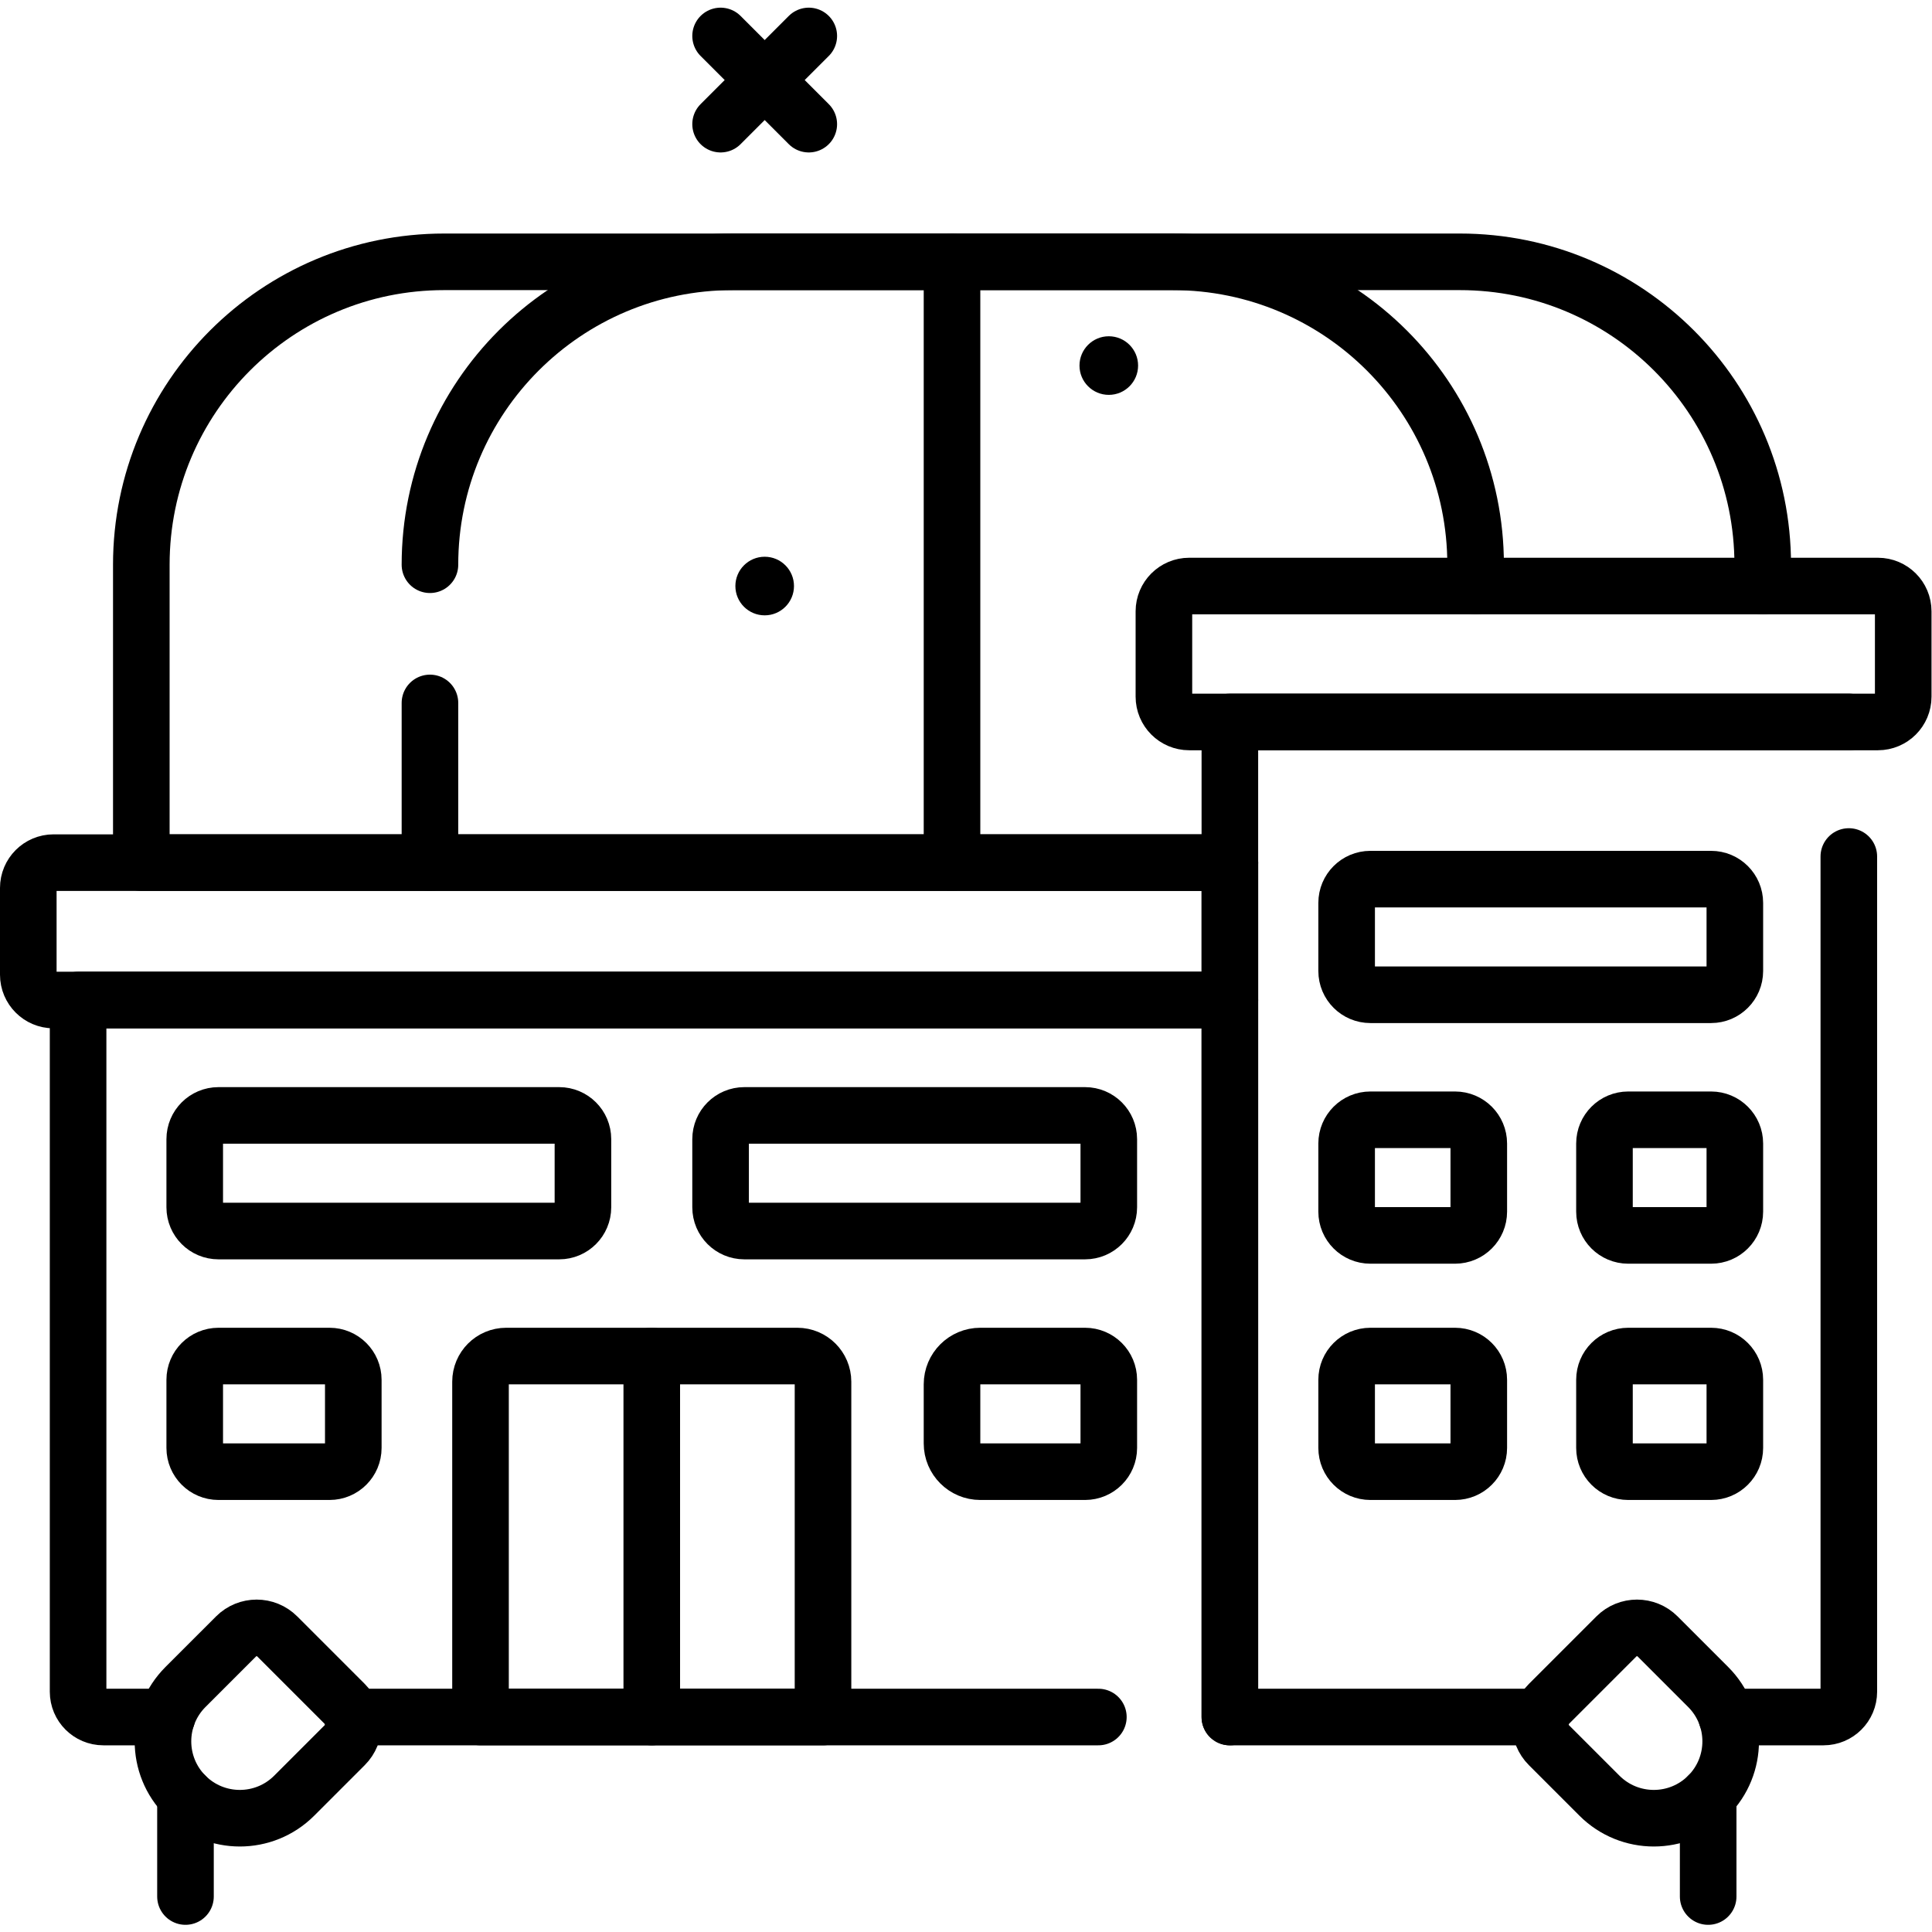 <?xml version="1.0" encoding="UTF-8" standalone="no"?>
<!-- Created with Inkscape (http://www.inkscape.org/) -->

<svg
   version="1.1"
   id="svg6012"
   xml:space="preserve"
   width="682.667"
   height="682.667"
   viewBox="0 0 682.667 682.667"
   xmlns="http://www.w3.org/2000/svg"
   xmlns:svg="http://www.w3.org/2000/svg"><defs
     id="defs6016"><clipPath
       clipPathUnits="userSpaceOnUse"
       id="clipPath6026"><path
         d="M 0,512 H 512 V 0 H 0 Z"
         id="path6024" /></clipPath></defs><g
     id="g6018"
     transform="matrix(1.333,0,0,-1.333,0,682.667)"><g
       id="g6020"><g
         id="g6022"
         clip-path="url(#clipPath6026)"><g
           id="g6028"
           transform="translate(326.01,56.984)"><path
             d="M 0,0 V 190.06 H -305.31 V 6.71 c 0,-3.71 3,-6.71 6.71,-6.71 h 16.84"
             style="fill:none;stroke:#000000;stroke-width:15;stroke-linecap:round;stroke-linejoin:round;stroke-miterlimit:10;stroke-dasharray:none;stroke-opacity:1"
             id="path6030" /></g><g
           id="g6032"
           transform="translate(93.38,56.984)"><path
             d="M 0,0 H 197.771"
             style="fill:none;stroke:#000000;stroke-width:15;stroke-linecap:round;stroke-linejoin:round;stroke-miterlimit:10;stroke-dasharray:none;stroke-opacity:1"
             id="path6034" /></g><g
           id="g6036"
           transform="translate(326.012,283.463)"><path
             d="m 0,0 h -311.807 c -3.703,0 -6.705,-3.002 -6.705,-6.705 v -23.01 c 0,-3.703 3.002,-6.705 6.705,-6.705 H 0 Z"
             style="fill:none;stroke:#000000;stroke-width:15;stroke-linecap:round;stroke-linejoin:round;stroke-miterlimit:10;stroke-dasharray:none;stroke-opacity:1"
             id="path6038" /></g><g
           id="g6040"
           transform="translate(326.012,283.464)"><path
             d="m 0,0 h -212.042 -76.51 v 78.97 c 0,44.341 35.941,80.29 80.29,80.29 h 76.52 116.58 76.12 c 44.34,0 80.29,-35.949 80.29,-80.29 v -5.65"
             style="fill:none;stroke:#000000;stroke-width:15;stroke-linecap:round;stroke-linejoin:round;stroke-miterlimit:10;stroke-dasharray:none;stroke-opacity:1"
             id="path6042" /></g><g
           id="g6044"
           transform="translate(113.97,325.796)"><path
             d="M 0,0 V -42.332"
             style="fill:none;stroke:#000000;stroke-width:15;stroke-linecap:round;stroke-linejoin:round;stroke-miterlimit:10;stroke-dasharray:none;stroke-opacity:1"
             id="path6046" /></g><g
           id="g6048"
           transform="translate(391.15,356.784)"><path
             d="m 0,0 v 5.649 c 0,44.341 -35.95,80.29 -80.301,80.29 h -116.58 c -44.349,0 -80.3,-35.949 -80.3,-80.29"
             style="fill:none;stroke:#000000;stroke-width:15;stroke-linecap:round;stroke-linejoin:round;stroke-miterlimit:10;stroke-dasharray:none;stroke-opacity:1"
             id="path6050" /></g><g
           id="g6052"
           transform="translate(490.08,285.088)"><path
             d="m 0,0 v -221.394 c 0,-3.71 -3,-6.71 -6.71,-6.71 h -25.66"
             style="fill:none;stroke:#000000;stroke-width:15;stroke-linecap:round;stroke-linejoin:round;stroke-miterlimit:10;stroke-dasharray:none;stroke-opacity:1"
             id="path6054" /></g><g
           id="g6056"
           transform="translate(408.58,56.984)"><path
             d="m 0,0 h -82.57 v 190.06 73.71 H 81.5"
             style="fill:none;stroke:#000000;stroke-width:15;stroke-linecap:round;stroke-linejoin:round;stroke-miterlimit:10;stroke-dasharray:none;stroke-opacity:1"
             id="path6058" /></g><g
           id="g6060"
           transform="translate(315.229,356.782)"><path
             d="m 0,0 h 182.565 c 3.704,0 6.706,-3.002 6.706,-6.705 v -22.621 c 0,-3.703 -3.002,-6.705 -6.706,-6.705 H 0 c -3.702,0 -6.704,3.002 -6.704,6.705 V -6.705 C -6.704,-3.002 -3.702,0 0,0 Z"
             style="fill:none;stroke:#000000;stroke-width:15;stroke-linecap:round;stroke-linejoin:round;stroke-miterlimit:10;stroke-dasharray:none;stroke-opacity:1"
             id="path6062" /></g><g
           id="g6064"
           transform="translate(252.357,442.722)"><path
             d="M 0,0 V -159.259"
             style="fill:none;stroke:#000000;stroke-width:15;stroke-linecap:round;stroke-linejoin:round;stroke-miterlimit:10;stroke-dasharray:none;stroke-opacity:1"
             id="path6066" /></g><g
           id="g6068"
           transform="translate(218.161,56.986)"><path
             d="m 0,0 h -90.788 v 88.881 c 0,3.756 3.046,6.802 6.802,6.802 H -6.802 C -3.045,95.683 0,92.637 0,88.881 Z"
             style="fill:none;stroke:#000000;stroke-width:15;stroke-linecap:round;stroke-linejoin:round;stroke-miterlimit:10;stroke-dasharray:none;stroke-opacity:1"
             id="path6070" /></g><g
           id="g6072"
           transform="translate(148.228,185.806)"><path
             d="m 0,0 h -90.315 c -3.477,0 -6.295,2.818 -6.295,6.295 v 18.06 c 0,3.477 2.818,6.295 6.295,6.295 H 0 c 3.477,0 6.295,-2.818 6.295,-6.295 V 6.295 C 6.295,2.818 3.477,0 0,0 Z"
             style="fill:none;stroke:#000000;stroke-width:15;stroke-linecap:round;stroke-linejoin:round;stroke-miterlimit:10;stroke-dasharray:none;stroke-opacity:1"
             id="path6074" /></g><g
           id="g6076"
           transform="translate(287.621,185.806)"><path
             d="m 0,0 h -90.315 c -3.477,0 -6.295,2.818 -6.295,6.295 v 18.06 c 0,3.477 2.818,6.295 6.295,6.295 H 0 c 3.477,0 6.295,-2.818 6.295,-6.295 V 6.295 C 6.295,2.818 3.477,0 0,0 Z"
             style="fill:none;stroke:#000000;stroke-width:15;stroke-linecap:round;stroke-linejoin:round;stroke-miterlimit:10;stroke-dasharray:none;stroke-opacity:1"
             id="path6078" /></g><g
           id="g6080"
           transform="translate(87.355,122.019)"><path
             d="m 0,0 h -29.441 c -3.477,0 -6.295,2.818 -6.295,6.295 v 18.06 c 0,3.477 2.818,6.295 6.295,6.295 H 0 c 3.477,0 6.295,-2.818 6.295,-6.295 V 6.295 C 6.295,2.818 3.477,0 0,0 Z"
             style="fill:none;stroke:#000000;stroke-width:15;stroke-linecap:round;stroke-linejoin:round;stroke-miterlimit:10;stroke-dasharray:none;stroke-opacity:1"
             id="path6082" /></g><g
           id="g6084"
           transform="translate(287.621,122.019)"><path
             d="m 0,0 h -27.772 c -4.138,0 -7.492,3.354 -7.492,7.491 v 15.668 c 0,4.137 3.354,7.491 7.492,7.491 H 0 c 3.477,0 6.295,-2.818 6.295,-6.295 V 6.295 C 6.295,2.818 3.477,0 0,0 Z"
             style="fill:none;stroke:#000000;stroke-width:15;stroke-linecap:round;stroke-linejoin:round;stroke-miterlimit:10;stroke-dasharray:none;stroke-opacity:1"
             id="path6086" /></g><g
           id="g6088"
           transform="translate(172.768,152.669)"><path
             d="M 0,0 V -95.683"
             style="fill:none;stroke:#000000;stroke-width:15;stroke-linecap:round;stroke-linejoin:round;stroke-miterlimit:10;stroke-dasharray:none;stroke-opacity:1"
             id="path6090" /></g><g
           id="g6092"
           transform="translate(453.571,248.438)"><path
             d="m 0,0 h -90.314 c -3.477,0 -6.295,2.818 -6.295,6.295 v 18.06 c 0,3.477 2.818,6.295 6.295,6.295 H 0 c 3.477,0 6.295,-2.818 6.295,-6.295 V 6.295 C 6.295,2.818 3.477,0 0,0 Z"
             style="fill:none;stroke:#000000;stroke-width:15;stroke-linecap:round;stroke-linejoin:round;stroke-miterlimit:10;stroke-dasharray:none;stroke-opacity:1"
             id="path6094" /></g><g
           id="g6096"
           transform="translate(385.697,184.65)"><path
             d="m 0,0 h -22.44 c -3.477,0 -6.295,2.818 -6.295,6.295 v 18.06 c 0,3.477 2.818,6.295 6.295,6.295 H 0 c 3.477,0 6.295,-2.818 6.295,-6.295 V 6.295 C 6.295,2.818 3.477,0 0,0 Z"
             style="fill:none;stroke:#000000;stroke-width:15;stroke-linecap:round;stroke-linejoin:round;stroke-miterlimit:10;stroke-dasharray:none;stroke-opacity:1"
             id="path6098" /></g><g
           id="g6100"
           transform="translate(453.571,184.65)"><path
             d="m 0,0 h -21.969 c -3.476,0 -6.295,2.818 -6.295,6.295 v 18.06 c 0,3.477 2.819,6.295 6.295,6.295 H 0 c 3.477,0 6.295,-2.818 6.295,-6.295 V 6.295 C 6.295,2.818 3.477,0 0,0 Z"
             style="fill:none;stroke:#000000;stroke-width:15;stroke-linecap:round;stroke-linejoin:round;stroke-miterlimit:10;stroke-dasharray:none;stroke-opacity:1"
             id="path6102" /></g><g
           id="g6104"
           transform="translate(385.697,122.019)"><path
             d="m 0,0 h -22.44 c -3.477,0 -6.295,2.818 -6.295,6.295 v 18.06 c 0,3.477 2.818,6.295 6.295,6.295 H 0 c 3.477,0 6.295,-2.818 6.295,-6.295 V 6.295 C 6.295,2.818 3.477,0 0,0 Z"
             style="fill:none;stroke:#000000;stroke-width:15;stroke-linecap:round;stroke-linejoin:round;stroke-miterlimit:10;stroke-dasharray:none;stroke-opacity:1"
             id="path6106" /></g><g
           id="g6108"
           transform="translate(453.571,122.019)"><path
             d="m 0,0 h -21.969 c -3.476,0 -6.295,2.818 -6.295,6.295 v 18.06 c 0,3.477 2.819,6.295 6.295,6.295 H 0 c 3.477,0 6.295,-2.818 6.295,-6.295 V 6.295 C 6.295,2.818 3.477,0 0,0 Z"
             style="fill:none;stroke:#000000;stroke-width:15;stroke-linecap:round;stroke-linejoin:round;stroke-miterlimit:10;stroke-dasharray:none;stroke-opacity:1"
             id="path6110" /></g><g
           id="g6112"
           transform="translate(423.981,36.131)"><path
             d="m 0,0 -13.408,13.408 c -3.014,3.014 -3.014,7.899 0,10.912 L 4.494,42.223 c 3.014,3.013 7.899,3.013 10.912,0 L 28.814,28.814 C 36.771,20.857 36.771,7.957 28.814,0 20.858,-7.957 7.957,-7.957 0,0 Z"
             style="fill:none;stroke:#000000;stroke-width:15;stroke-linecap:round;stroke-linejoin:round;stroke-miterlimit:10;stroke-dasharray:none;stroke-opacity:1"
             id="path6114" /></g><g
           id="g6116"
           transform="translate(452.796,36.131)"><path
             d="M 0,0 V -26.728"
             style="fill:none;stroke:#000000;stroke-width:15;stroke-linecap:round;stroke-linejoin:round;stroke-miterlimit:10;stroke-dasharray:none;stroke-opacity:1"
             id="path6118" /></g><g
           id="g6120"
           transform="translate(77.981,36.131)"><path
             d="m 0,0 13.409,13.408 c 3.013,3.014 3.013,7.899 0,10.912 L -4.494,42.223 c -3.014,3.013 -7.899,3.013 -10.911,0 L -28.814,28.814 C -36.771,20.857 -36.771,7.957 -28.814,0 -20.857,-7.957 -7.957,-7.957 0,0 Z"
             style="fill:none;stroke:#000000;stroke-width:15;stroke-linecap:round;stroke-linejoin:round;stroke-miterlimit:10;stroke-dasharray:none;stroke-opacity:1"
             id="path6122" /></g><g
           id="g6124"
           transform="translate(49.166,36.131)"><path
             d="M 0,0 V -26.728"
             style="fill:none;stroke:#000000;stroke-width:15;stroke-linecap:round;stroke-linejoin:round;stroke-miterlimit:10;stroke-dasharray:none;stroke-opacity:1"
             id="path6126" /></g><g
           id="g6128"
           transform="translate(191.011,479.219)"><path
             d="M 0,0 23.378,23.378"
             style="fill:none;stroke:#000000;stroke-width:15;stroke-linecap:round;stroke-linejoin:round;stroke-miterlimit:10;stroke-dasharray:none;stroke-opacity:1"
             id="path6130" /></g><g
           id="g6132"
           transform="translate(191.011,502.597)"><path
             d="M 0,0 23.378,-23.378"
             style="fill:none;stroke:#000000;stroke-width:15;stroke-linecap:round;stroke-linejoin:round;stroke-miterlimit:10;stroke-dasharray:none;stroke-opacity:1"
             id="path6134" /></g><g
           id="g6136"
           transform="translate(286.148,415.224)"><path
             d="m 0,0 c 0,4.29 3.478,7.768 7.768,7.768 4.289,0 7.766,-3.478 7.766,-7.768 0,-4.289 -3.477,-7.767 -7.766,-7.767 C 3.478,-7.767 0,-4.289 0,0"
             style="fill:#000000;fill-opacity:1;fill-rule:nonzero;stroke:none"
             id="path6138" /></g><g
           id="g6140"
           transform="translate(194.933,356.782)"><path
             d="m 0,0 c 0,4.289 3.478,7.767 7.768,7.767 4.289,0 7.766,-3.478 7.766,-7.767 0,-4.29 -3.477,-7.767 -7.766,-7.767 C 3.478,-7.767 0,-4.29 0,0"
             style="fill:#000000;fill-opacity:1;fill-rule:nonzero;stroke:none"
             id="path6142" /></g></g></g></g></svg>
